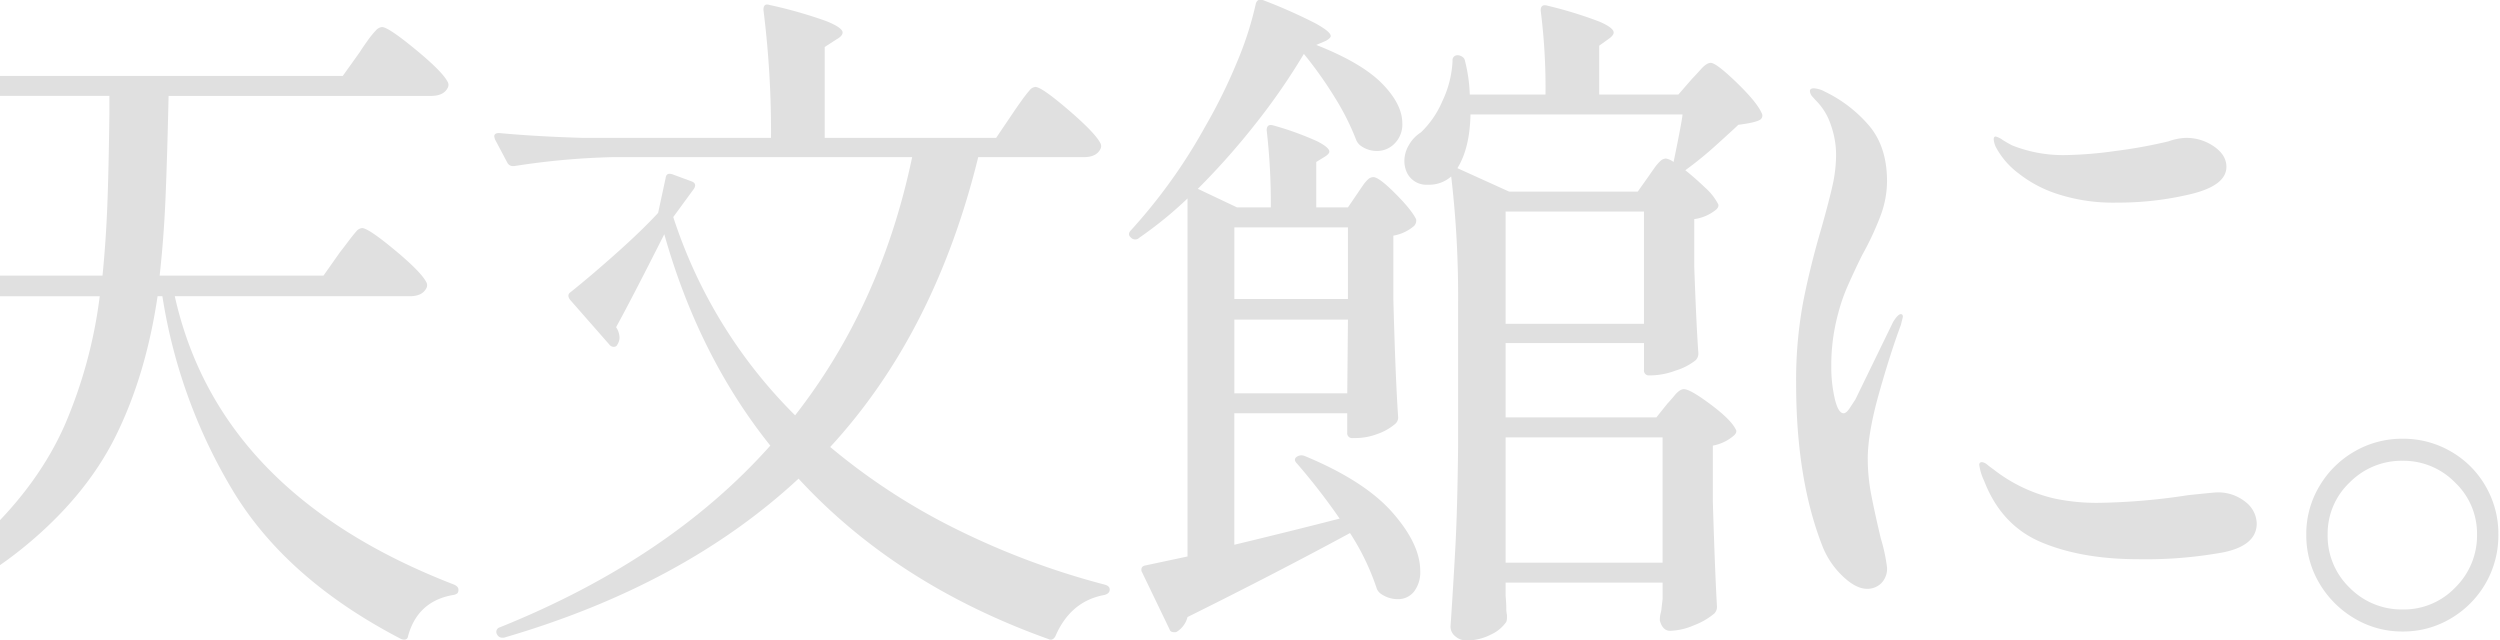 <svg xmlns="http://www.w3.org/2000/svg" width="703" height="180" viewBox="0 0 703 180"><defs><clipPath id="a"><path data-name="長方形 35" transform="translate(0 930)" fill="none" d="M0 0h703v180H0z"/></clipPath></defs><g data-name="マスクグループ 2" transform="translate(0 -930)" clip-path="url(#a)"><g data-name="その境界を超えるギャラリー 天文館に" style="isolation:isolate"><g data-name="グループ 64" style="isolation:isolate" fill="#e0e0e0"><path data-name="パス 245" d="M95.614 1000.908q.773-.966 2.227-2.9t2.323-2.905a2.368 2.368 0 0 1 1.646-.968q1.742 0 9.1 6.1t8.906 9a1.758 1.758 0 0 1 0 1.936q-1.161 2.133-4.646 2.129H49.151q12.387 55.566 78.6 81.117 1.162.581 1.161 1.355a1.5 1.5 0 0 1-.291 1.065 2.65 2.65 0 0 1-1.257.483q-9.875 1.745-12.584 11.422-.2 1.549-1.936.968-32.139-16.653-47.238-41.527a150.923 150.923 0 0 1-19.941-54.885h-1.357q-3.294 22.265-11.809 39.4T6.46 1084.061q-17.524 14.227-46.559 25.071c-1.035.385-1.742.192-2.129-.582l-.387-.773-.387-.776a1.632 1.632 0 0 1 .968-1.357q24-11.807 38.525-25.842t21.683-30.2a133.184 133.184 0 0 0 9.874-36.3H-1.571a207.748 207.748 0 0 0-27.684 2.518h-.581a1.63 1.63 0 0 1-1.355-.968l-3.68-6.97a1.12 1.12 0 0 1-.192-.774c0-.644.512-.968 1.547-.968q10.455.971 23.427 1.355h38.913q.966-9.679 1.355-19.747T30.76 962v-5.033H-8.152a207.724 207.724 0 0 0-27.686 2.516h-.581a1.627 1.627 0 0 1-1.355-.968l-3.291-6.776a1.11 1.11 0 0 1-.194-.773q0-.969 1.355-.97 10.646.972 23.619 1.355H96.389l4.841-6.776q.581-.966 2.033-3a24.973 24.973 0 0 1 2.419-3 2.672 2.672 0 0 1 1.742-.968q1.742 0 9.293 6.2t9.1 9.1a1.755 1.755 0 0 1 0 1.934q-1.164 2.133-4.647 2.131H47.408q-.391 17.619-.87 28.845t-1.646 21.683h46.076Z"/><path data-name="パス 246" d="M284.954 961.608q.773-1.162 2.227-3.195a36.929 36.929 0 0 1 2.323-3 2.371 2.371 0 0 1 1.646-.966q1.742 0 9.2 6.388t9 9.293a1.752 1.752 0 0 1 0 1.936q-1.161 2.132-4.646 2.129h-29.627q-12.195 49.563-41.621 81.5a177.973 177.973 0 0 0 35.524 23.134 217.569 217.569 0 0 0 41.719 15.585q1.354.386 1.355 1.355 0 1.161-1.547 1.549-9.487 1.745-13.745 11.616-.776 1.354-1.936.774-42.79-15.3-70.276-45.108-32.335 30.012-82.86 44.721h-.581a1.634 1.634 0 0 1-1.355-.968 1.3 1.3 0 0 1 .774-1.936q47.626-19.166 76.083-51.109-20.137-25.163-29.813-59.436-9.294 18.4-13.552 26.137a5.563 5.563 0 0 1 .968 2.905 3.724 3.724 0 0 1-.581 1.934 1.072 1.072 0 0 1-1.163.678 1.549 1.549 0 0 1-1.161-.678l-11.035-12.582q-.971-1.354.2-2.129 5.807-4.648 12.969-11.037t11.618-11.229l2.129-9.872q.19-1.549 1.936-.969l5.226 1.936q1.742.583.774 2.129l-5.807 7.938a138.88 138.88 0 0 0 34.267 55.757q24.2-30.973 32.91-72.6H172.28a208.009 208.009 0 0 0-27.686 2.516h-.387a1.743 1.743 0 0 1-1.549-.968l-3.486-6.581-.192-.774c0-.644.45-.969 1.355-.969q10.456.971 23.424 1.357h53.047a273.3 273.3 0 0 0-2.129-36.009c0-1.288.581-1.744 1.742-1.355a126.65 126.65 0 0 1 15.972 4.55q4.545 1.842 4.55 3.193 0 .972-1.742 1.936l-3.292 2.129v25.556h48.206Z"/><path data-name="パス 247" d="M364.716 1058.406a2.35 2.35 0 0 1 2.129-.194q16.841 6.971 24.683 15.876t7.84 16.455a8.913 8.913 0 0 1-1.742 5.809 5.7 5.7 0 0 1-4.646 2.129 8.194 8.194 0 0 1-4.454-1.357 3.272 3.272 0 0 1-1.355-1.549 67.774 67.774 0 0 0-7.549-15.681q-21.1 11.424-45.689 23.617a6.84 6.84 0 0 1-2.905 4.066 1.12 1.12 0 0 1-.774.2c-.774 0-1.227-.262-1.355-.776l-7.743-16.068a1.116 1.116 0 0 1-.193-.776q0-.966 1.161-1.16l11.809-2.518v-100.67a111.315 111.315 0 0 1-13.552 11.035 1.626 1.626 0 0 1-2.325 0q-1.161-.966 0-2.129a153.411 153.411 0 0 0 20.909-29.234 149.631 149.631 0 0 0 8.712-17.616 95 95 0 0 0 5.42-16.65q.388-1.74 2.129-1.16a146.14 146.14 0 0 1 14.811 6.581q4.163 2.323 4.164 3.486c0 .385-.456.839-1.357 1.355l-2.71 1.16q12.775 5.036 18.488 10.842t5.711 11.229a7.59 7.59 0 0 1-2.131 5.614 6.875 6.875 0 0 1-5.033 2.131 7.712 7.712 0 0 1-4.646-1.548 3.983 3.983 0 0 1-1.163-1.549 69.65 69.65 0 0 0-5.805-11.616 112.97 112.97 0 0 0-8.908-12.584 180.737 180.737 0 0 1-13.356 19.359 206.031 206.031 0 0 1-16.457 18.584l11.035 5.228h9.487a180.147 180.147 0 0 0-1.161-21.681q0-1.935 1.936-1.357a84.936 84.936 0 0 1 12.292 4.454q3.387 1.742 3.388 2.9c0 .387-.387.841-1.161 1.355l-2.516 1.549v12.777h8.906l2.9-4.259c.257-.387.678-1 1.257-1.838a9.789 9.789 0 0 1 1.55-1.841 2.191 2.191 0 0 1 1.451-.579q1.547 0 6.1 4.55t5.9 7.258a2.11 2.11 0 0 1-.581 1.938 12.083 12.083 0 0 1-5.807 2.71v17.81q.578 22.069 1.355 33.3a2.391 2.391 0 0 1-.969 1.938 15.385 15.385 0 0 1-4.839 2.71 17.546 17.546 0 0 1-6.194 1.161h-.774a1.367 1.367 0 0 1-1.549-1.55v-5.42h-31.75v36.977q16.067-3.87 29.62-7.357a177.572 177.572 0 0 0-12-15.487q-1.161-1.165.006-1.939Zm14.326-64.467h-31.945v20.133h31.944Zm0 25.942h-31.945v20.715h31.752Zm115.77-56.142q-1.357.773-6 1.355-.971.971-5.9 5.42a103.707 103.707 0 0 1-9 7.357q2.9 2.323 5.614 4.935a15.788 15.788 0 0 1 3.484 4.356q.581.776-.387 1.742a12.345 12.345 0 0 1-6.2 2.71v13.36q.583 16.455 1.161 24.393a2.635 2.635 0 0 1-.773 1.936 17.093 17.093 0 0 1-5.615 2.9 20.913 20.913 0 0 1-6.775 1.355h-.581a1.367 1.367 0 0 1-1.55-1.548v-7.549h-38.914v20.907h42.4l3.1-3.871q.581-.58 2.033-2.323t2.612-1.744q1.745 0 7.455 4.258t7.066 6.972q.578.776-.389 1.74a12.413 12.413 0 0 1-6 2.906v15.874q.581 19.361 1.161 29.427a2.633 2.633 0 0 1-.774 1.936 19.936 19.936 0 0 1-5.711 3.291 17.969 17.969 0 0 1-6.679 1.549q-2.132 0-2.9-2.9a8.167 8.167 0 0 1 .192-1.936 7.6 7.6 0 0 0 .291-1.548q.1-.972.291-2.517v-4.647h-44.148v3.678c.125 1.418.192 2.547.192 3.388a8.591 8.591 0 0 0 .193 2.031v.872a3.469 3.469 0 0 1-.193 1.066 10.562 10.562 0 0 1-4.356 3.582 14.819 14.819 0 0 1-6.873 1.644 4.623 4.623 0 0 1-3.1-1.161 3.479 3.479 0 0 1-1.355-2.71q.771-11.426 1.355-22.166t.774-28.169v-40.074a287.6 287.6 0 0 0-1.936-36.2 9.322 9.322 0 0 1-6.583 2.325 6.054 6.054 0 0 1-5.807-3.291 7.673 7.673 0 0 1-.776-3.484 8.8 8.8 0 0 1 1.261-4.356 9.992 9.992 0 0 1 3.387-3.582 26.4 26.4 0 0 0 6-8.712 29.347 29.347 0 0 0 2.9-11.422 1.368 1.368 0 0 1 1.549-1.549h.194c1.033.26 1.614.774 1.744 1.549a43.9 43.9 0 0 1 1.355 9.487h21.294a171.584 171.584 0 0 0-1.355-23.619q0-1.935 1.936-1.355a116.962 116.962 0 0 1 14.521 4.452q4.065 1.742 4.065 3.1c0 .517-.454 1.1-1.355 1.744l-2.71 1.936v13.745h22.262l3.873-4.454q.768-.771 2.421-2.612c1.093-1.227 2.032-1.84 2.806-1.84q1.547 0 7.26 5.516t7.066 8.616a1.371 1.371 0 0 1-.574 1.929Zm-24.2 11.808q2.323-11.226 2.518-13.358H413.5q-.193 9.489-3.676 15.1l14.518 6.581h36.2l3.292-4.646q.383-.583 1.355-1.936a12.258 12.258 0 0 1 1.74-2.035 2.378 2.378 0 0 1 1.55-.677 5.365 5.365 0 0 1 2.133.971Zm-47.236 45.5h38.911V989.49h-38.911Zm44.139 67.179v-35.237h-44.139v35.237Z"/><path data-name="パス 248" d="M518.239 1092.093a23.5 23.5 0 0 1-5.615-8.131q-7.549-18.971-7.551-46.075a120.06 120.06 0 0 1 1.937-22.746q1.932-9.967 5.226-21.2 2.128-7.552 3.1-11.907a39.693 39.693 0 0 0 .969-8.615 24.923 24.923 0 0 0-1.453-8.228 17.39 17.39 0 0 0-3.969-6.679q-.391-.388-1.161-1.259a2.552 2.552 0 0 1-.774-1.644c0-.514.385-.776 1.16-.776a7.528 7.528 0 0 1 3.1.969 37.918 37.918 0 0 1 12.584 9.776q4.839 5.907 4.841 15.39a27.89 27.89 0 0 1-1.744 9.487 81.948 81.948 0 0 1-5.226 11.229q-1.937 3.877-3.871 8.229a50.5 50.5 0 0 0-2.9 8.226 55.477 55.477 0 0 0-1.936 14.908 39.555 39.555 0 0 0 .966 9q.966 4.168 2.518 4.163c.514 0 1.127-.547 1.838-1.646s1.192-1.838 1.453-2.227l10.648-21.875q1.352-2.128 2.129-2.129c.387 0 .581.26.581.774l-.581 2.323q-2.9 7.745-6.1 19.069t-3.195 18.489a53 53 0 0 0 .968 10.067q.966 5.036 2.71 12.39a48.1 48.1 0 0 1 1.744 8.132 5.829 5.829 0 0 1-1.646 4.452 5.594 5.594 0 0 1-3.969 1.549q-3.105-.001-6.781-3.485Zm55.852-9.583q-11.326-4.743-16.166-17.329a14.978 14.978 0 0 1-1.355-4.45.684.684 0 0 1 .774-.774 2.853 2.853 0 0 1 1.549.774q.966.773 1.548 1.16a43.681 43.681 0 0 0 17.423 8.325 57.322 57.322 0 0 0 13.168 1.164 178.776 178.776 0 0 0 24.2-2.131q7.354-.771 7.936-.774a12.2 12.2 0 0 1 8.325 2.71 7.913 7.913 0 0 1 3.1 6q0 6.2-9.389 8.132a121.7 121.7 0 0 1-23.91 1.936q-15.88-.001-27.202-4.743Zm4.163-98.057a34.865 34.865 0 0 1-10.648-5.711 22.351 22.351 0 0 1-6.2-7.068 5.985 5.985 0 0 1-.774-2.515c0-.514.194-.774.581-.774a6.1 6.1 0 0 1 1.936.968 33.19 33.19 0 0 0 2.71 1.549 38.8 38.8 0 0 0 14.906 2.71 111.691 111.691 0 0 0 14.132-1.162 137.255 137.255 0 0 0 14.908-2.71 15.956 15.956 0 0 1 4.841-.968 13.6 13.6 0 0 1 7.938 2.419q3.482 2.426 3.484 5.711 0 5.227-9.875 7.647a87.444 87.444 0 0 1-20.907 2.421 50.424 50.424 0 0 1-17.032-2.517Z"/><path data-name="パス 249" d="M662.079 1103.902a27.829 27.829 0 0 1-9.872-9.874 26.406 26.406 0 0 1-3.68-13.745 26.059 26.059 0 0 1 3.68-13.552 27.025 27.025 0 0 1 9.872-9.776 26.592 26.592 0 0 1 13.552-3.582 26.608 26.608 0 0 1 13.553 3.582 26.353 26.353 0 0 1 9.778 9.776 26.634 26.634 0 0 1 3.58 13.552 26.992 26.992 0 0 1-3.58 13.745 27.125 27.125 0 0 1-9.778 9.874 26.078 26.078 0 0 1-13.553 3.678 26.063 26.063 0 0 1-13.552-3.678Zm28.364-8.712a20.484 20.484 0 0 0 6.1-14.907 19.787 19.787 0 0 0-6.194-14.615 20.263 20.263 0 0 0-14.715-6.1 20.485 20.485 0 0 0-14.906 6.1 19.773 19.773 0 0 0-6.194 14.615 20.221 20.221 0 0 0 6.194 15 20.49 20.49 0 0 0 14.906 6.1 20.017 20.017 0 0 0 14.808-6.193Z"/></g></g></g></svg>
